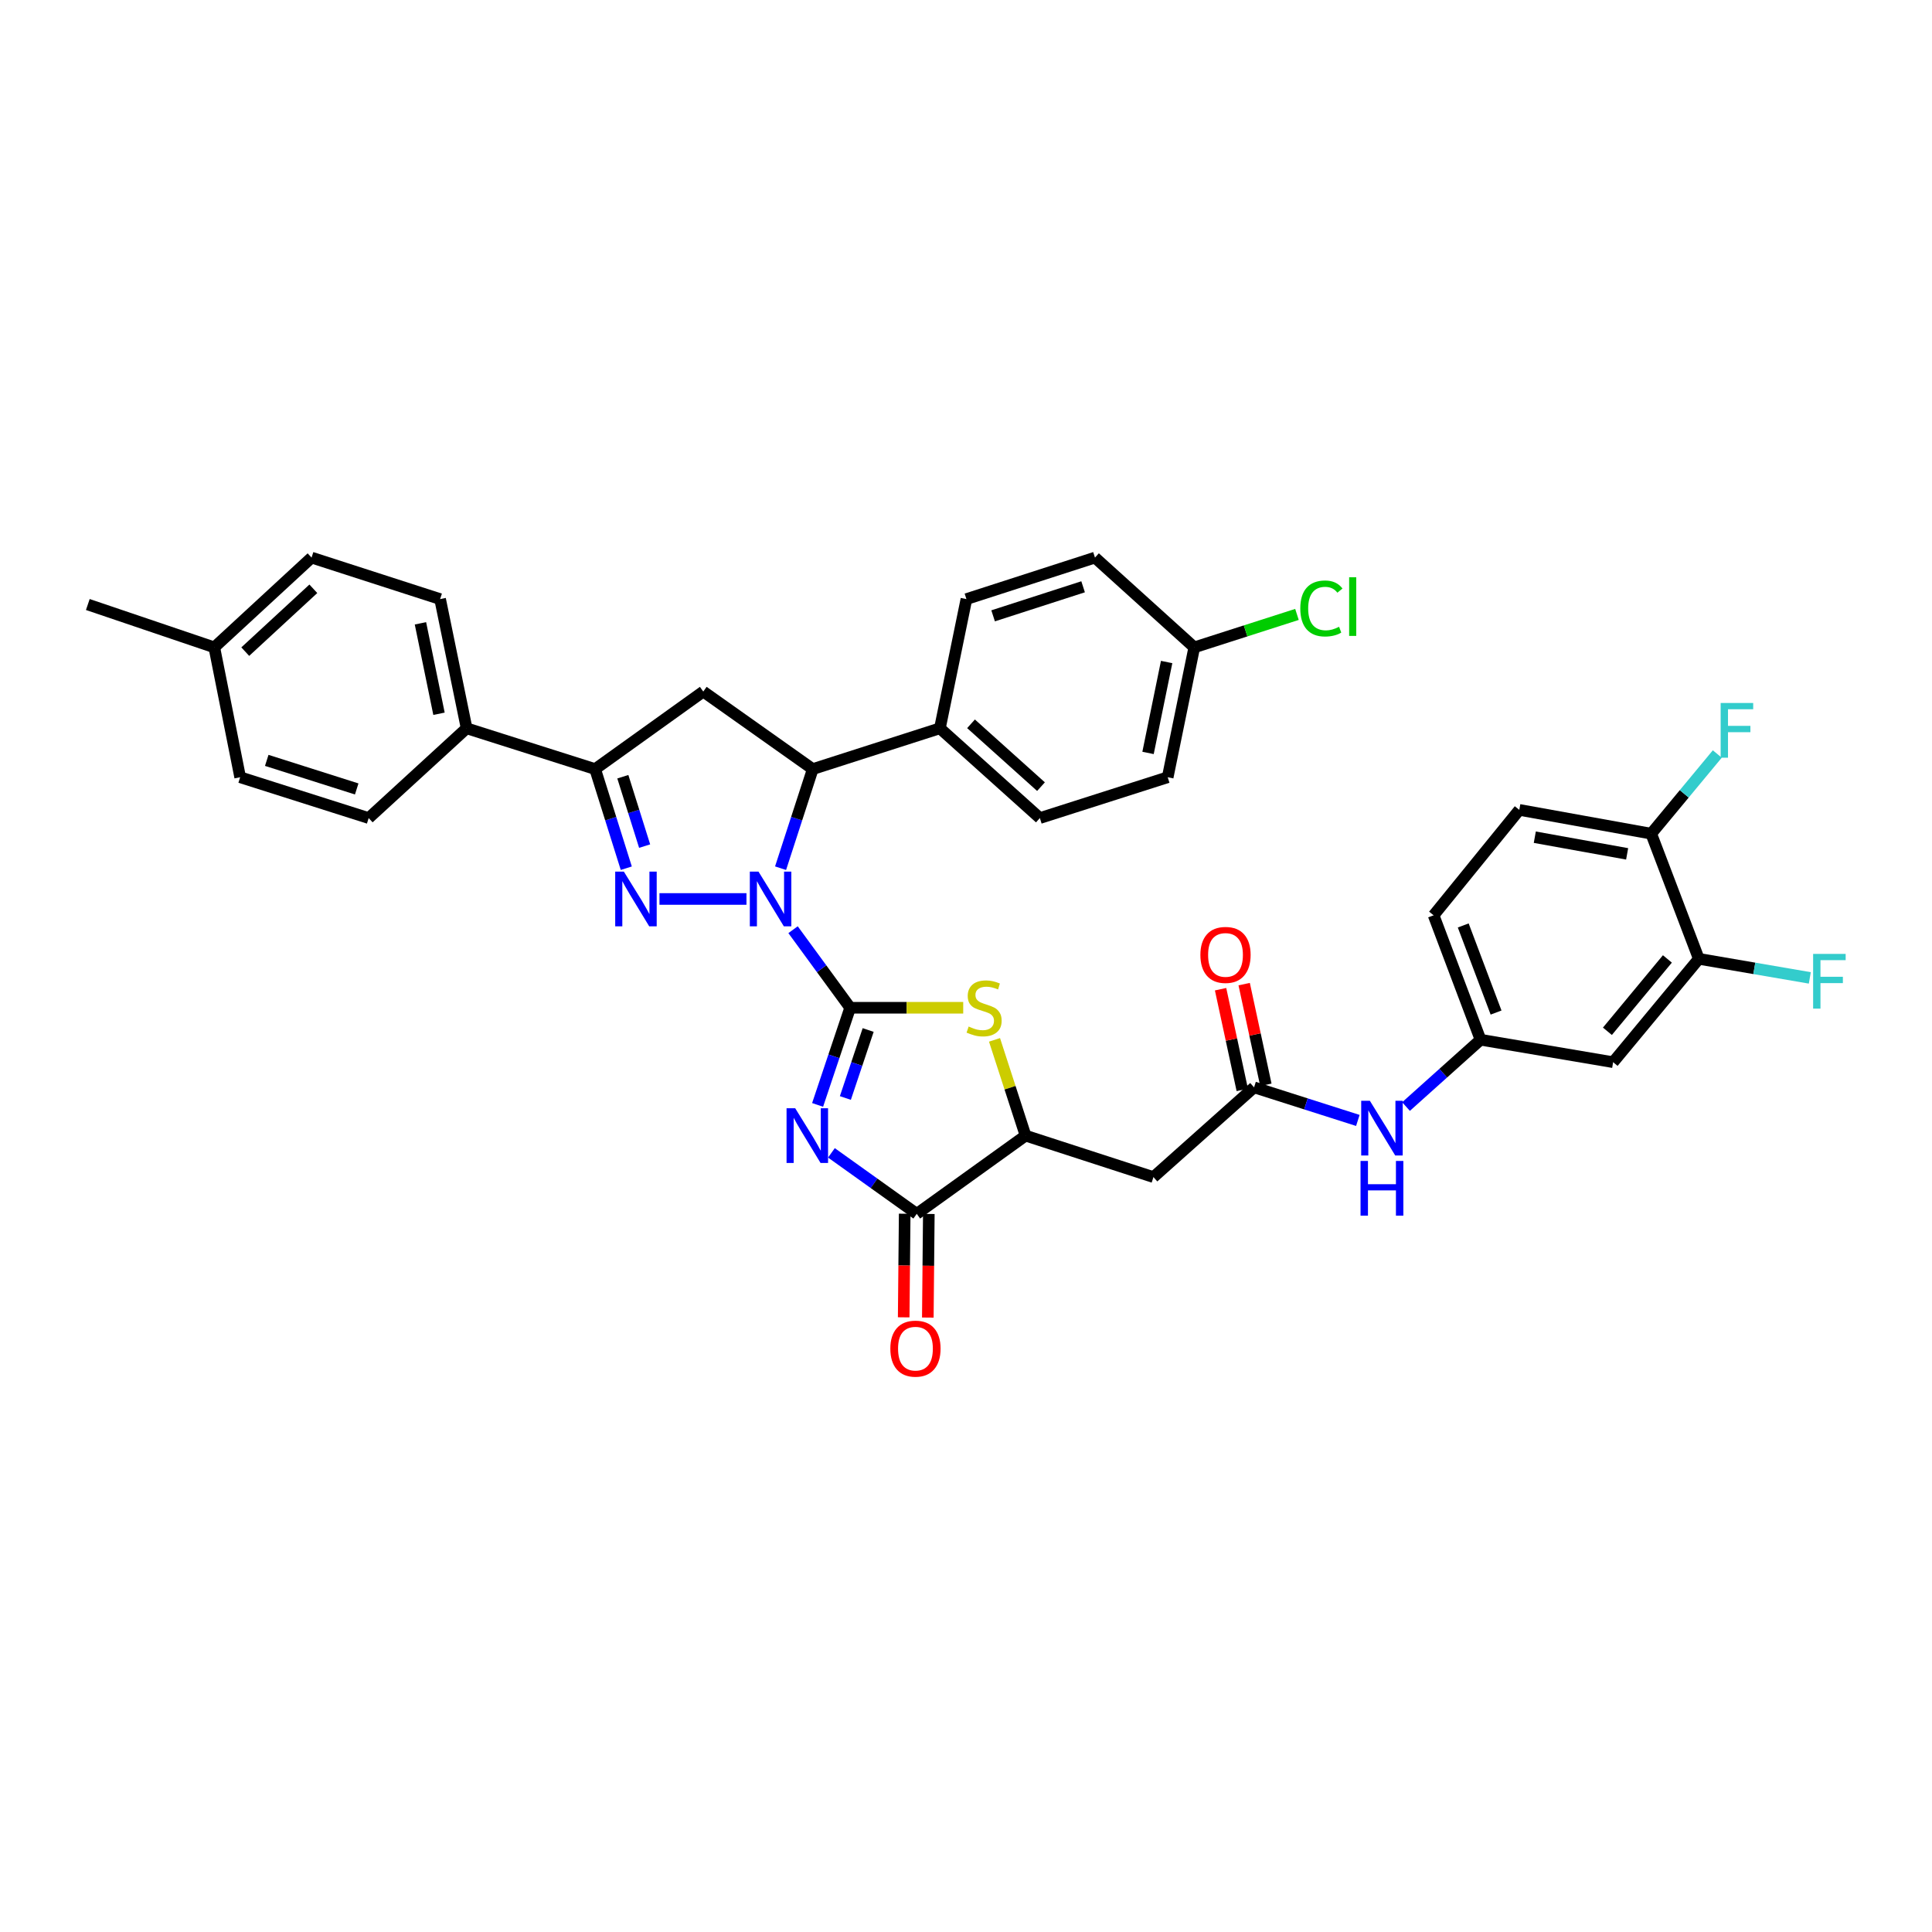 <?xml version='1.0' encoding='iso-8859-1'?>
<svg version='1.1' baseProfile='full'
              xmlns='http://www.w3.org/2000/svg'
                      xmlns:rdkit='http://www.rdkit.org/xml'
                      xmlns:xlink='http://www.w3.org/1999/xlink'
                  xml:space='preserve'
width='1000px' height='1000px' viewBox='0 0 1000 1000'>
<!-- END OF HEADER -->
<rect style='opacity:1.0;fill:#FFFFFF;stroke:none' width='1000' height='1000' x='0' y='0'> </rect>
<path class='bond-0' d='M 440.045,521.616 L 425.265,501.413' style='fill:none;fill-rule:evenodd;stroke:#000000;stroke-width:6px;stroke-linecap:butt;stroke-linejoin:miter;stroke-opacity:1' />
<path class='bond-0' d='M 425.265,501.413 L 410.485,481.211' style='fill:none;fill-rule:evenodd;stroke:#0000FF;stroke-width:6px;stroke-linecap:butt;stroke-linejoin:miter;stroke-opacity:1' />
<path class='bond-1' d='M 440.045,521.616 L 431.619,546.754' style='fill:none;fill-rule:evenodd;stroke:#000000;stroke-width:6px;stroke-linecap:butt;stroke-linejoin:miter;stroke-opacity:1' />
<path class='bond-1' d='M 431.619,546.754 L 423.193,571.893' style='fill:none;fill-rule:evenodd;stroke:#0000FF;stroke-width:6px;stroke-linecap:butt;stroke-linejoin:miter;stroke-opacity:1' />
<path class='bond-1' d='M 449.359,533.127 L 443.461,550.724' style='fill:none;fill-rule:evenodd;stroke:#000000;stroke-width:6px;stroke-linecap:butt;stroke-linejoin:miter;stroke-opacity:1' />
<path class='bond-1' d='M 443.461,550.724 L 437.563,568.321' style='fill:none;fill-rule:evenodd;stroke:#0000FF;stroke-width:6px;stroke-linecap:butt;stroke-linejoin:miter;stroke-opacity:1' />
<path class='bond-3' d='M 440.045,521.616 L 469.301,521.616' style='fill:none;fill-rule:evenodd;stroke:#000000;stroke-width:6px;stroke-linecap:butt;stroke-linejoin:miter;stroke-opacity:1' />
<path class='bond-3' d='M 469.301,521.616 L 498.557,521.616' style='fill:none;fill-rule:evenodd;stroke:#CCCC00;stroke-width:6px;stroke-linecap:butt;stroke-linejoin:miter;stroke-opacity:1' />
<path class='bond-2' d='M 386.367,465.307 L 341.339,465.307' style='fill:none;fill-rule:evenodd;stroke:#0000FF;stroke-width:6px;stroke-linecap:butt;stroke-linejoin:miter;stroke-opacity:1' />
<path class='bond-6' d='M 404.021,449.38 L 412.35,423.728' style='fill:none;fill-rule:evenodd;stroke:#0000FF;stroke-width:6px;stroke-linecap:butt;stroke-linejoin:miter;stroke-opacity:1' />
<path class='bond-6' d='M 412.35,423.728 L 420.679,398.077' style='fill:none;fill-rule:evenodd;stroke:#000000;stroke-width:6px;stroke-linecap:butt;stroke-linejoin:miter;stroke-opacity:1' />
<path class='bond-4' d='M 430.342,596.717 L 452.426,612.498' style='fill:none;fill-rule:evenodd;stroke:#0000FF;stroke-width:6px;stroke-linecap:butt;stroke-linejoin:miter;stroke-opacity:1' />
<path class='bond-4' d='M 452.426,612.498 L 474.51,628.279' style='fill:none;fill-rule:evenodd;stroke:#000000;stroke-width:6px;stroke-linecap:butt;stroke-linejoin:miter;stroke-opacity:1' />
<path class='bond-5' d='M 324.165,449.385 L 316.103,423.731' style='fill:none;fill-rule:evenodd;stroke:#0000FF;stroke-width:6px;stroke-linecap:butt;stroke-linejoin:miter;stroke-opacity:1' />
<path class='bond-5' d='M 316.103,423.731 L 308.041,398.077' style='fill:none;fill-rule:evenodd;stroke:#000000;stroke-width:6px;stroke-linecap:butt;stroke-linejoin:miter;stroke-opacity:1' />
<path class='bond-5' d='M 333.662,437.944 L 328.018,419.986' style='fill:none;fill-rule:evenodd;stroke:#0000FF;stroke-width:6px;stroke-linecap:butt;stroke-linejoin:miter;stroke-opacity:1' />
<path class='bond-5' d='M 328.018,419.986 L 322.375,402.028' style='fill:none;fill-rule:evenodd;stroke:#000000;stroke-width:6px;stroke-linecap:butt;stroke-linejoin:miter;stroke-opacity:1' />
<path class='bond-8' d='M 514.76,538.235 L 522.796,563.017' style='fill:none;fill-rule:evenodd;stroke:#CCCC00;stroke-width:6px;stroke-linecap:butt;stroke-linejoin:miter;stroke-opacity:1' />
<path class='bond-8' d='M 522.796,563.017 L 530.832,587.798' style='fill:none;fill-rule:evenodd;stroke:#000000;stroke-width:6px;stroke-linecap:butt;stroke-linejoin:miter;stroke-opacity:1' />
<path class='bond-17' d='M 468.265,628.219 L 468.006,655.035' style='fill:none;fill-rule:evenodd;stroke:#000000;stroke-width:6px;stroke-linecap:butt;stroke-linejoin:miter;stroke-opacity:1' />
<path class='bond-17' d='M 468.006,655.035 L 467.747,681.85' style='fill:none;fill-rule:evenodd;stroke:#FF0000;stroke-width:6px;stroke-linecap:butt;stroke-linejoin:miter;stroke-opacity:1' />
<path class='bond-17' d='M 480.755,628.34 L 480.496,655.155' style='fill:none;fill-rule:evenodd;stroke:#000000;stroke-width:6px;stroke-linecap:butt;stroke-linejoin:miter;stroke-opacity:1' />
<path class='bond-17' d='M 480.496,655.155 L 480.237,681.971' style='fill:none;fill-rule:evenodd;stroke:#FF0000;stroke-width:6px;stroke-linecap:butt;stroke-linejoin:miter;stroke-opacity:1' />
<path class='bond-36' d='M 474.51,628.279 L 530.832,587.798' style='fill:none;fill-rule:evenodd;stroke:#000000;stroke-width:6px;stroke-linecap:butt;stroke-linejoin:miter;stroke-opacity:1' />
<path class='bond-14' d='M 308.041,398.077 L 241.518,376.962' style='fill:none;fill-rule:evenodd;stroke:#000000;stroke-width:6px;stroke-linecap:butt;stroke-linejoin:miter;stroke-opacity:1' />
<path class='bond-37' d='M 308.041,398.077 L 364.016,357.95' style='fill:none;fill-rule:evenodd;stroke:#000000;stroke-width:6px;stroke-linecap:butt;stroke-linejoin:miter;stroke-opacity:1' />
<path class='bond-7' d='M 420.679,398.077 L 364.016,357.95' style='fill:none;fill-rule:evenodd;stroke:#000000;stroke-width:6px;stroke-linecap:butt;stroke-linejoin:miter;stroke-opacity:1' />
<path class='bond-15' d='M 420.679,398.077 L 486.493,376.962' style='fill:none;fill-rule:evenodd;stroke:#000000;stroke-width:6px;stroke-linecap:butt;stroke-linejoin:miter;stroke-opacity:1' />
<path class='bond-9' d='M 530.832,587.798 L 597.022,609.267' style='fill:none;fill-rule:evenodd;stroke:#000000;stroke-width:6px;stroke-linecap:butt;stroke-linejoin:miter;stroke-opacity:1' />
<path class='bond-10' d='M 597.022,609.267 L 649.105,562.811' style='fill:none;fill-rule:evenodd;stroke:#000000;stroke-width:6px;stroke-linecap:butt;stroke-linejoin:miter;stroke-opacity:1' />
<path class='bond-13' d='M 649.105,562.811 L 675.961,571.373' style='fill:none;fill-rule:evenodd;stroke:#000000;stroke-width:6px;stroke-linecap:butt;stroke-linejoin:miter;stroke-opacity:1' />
<path class='bond-13' d='M 675.961,571.373 L 702.817,579.935' style='fill:none;fill-rule:evenodd;stroke:#0000FF;stroke-width:6px;stroke-linecap:butt;stroke-linejoin:miter;stroke-opacity:1' />
<path class='bond-19' d='M 655.21,561.496 L 649.595,535.438' style='fill:none;fill-rule:evenodd;stroke:#000000;stroke-width:6px;stroke-linecap:butt;stroke-linejoin:miter;stroke-opacity:1' />
<path class='bond-19' d='M 649.595,535.438 L 643.981,509.379' style='fill:none;fill-rule:evenodd;stroke:#FF0000;stroke-width:6px;stroke-linecap:butt;stroke-linejoin:miter;stroke-opacity:1' />
<path class='bond-19' d='M 643,564.127 L 637.386,538.068' style='fill:none;fill-rule:evenodd;stroke:#000000;stroke-width:6px;stroke-linecap:butt;stroke-linejoin:miter;stroke-opacity:1' />
<path class='bond-19' d='M 637.386,538.068 L 631.771,512.01' style='fill:none;fill-rule:evenodd;stroke:#FF0000;stroke-width:6px;stroke-linecap:butt;stroke-linejoin:miter;stroke-opacity:1' />
<path class='bond-11' d='M 879.307,496.289 L 834.954,549.787' style='fill:none;fill-rule:evenodd;stroke:#000000;stroke-width:6px;stroke-linecap:butt;stroke-linejoin:miter;stroke-opacity:1' />
<path class='bond-11' d='M 863.039,496.342 L 831.992,533.791' style='fill:none;fill-rule:evenodd;stroke:#000000;stroke-width:6px;stroke-linecap:butt;stroke-linejoin:miter;stroke-opacity:1' />
<path class='bond-25' d='M 879.307,496.289 L 908.032,501.223' style='fill:none;fill-rule:evenodd;stroke:#000000;stroke-width:6px;stroke-linecap:butt;stroke-linejoin:miter;stroke-opacity:1' />
<path class='bond-25' d='M 908.032,501.223 L 936.757,506.157' style='fill:none;fill-rule:evenodd;stroke:#33CCCC;stroke-width:6px;stroke-linecap:butt;stroke-linejoin:miter;stroke-opacity:1' />
<path class='bond-40' d='M 879.307,496.289 L 854.661,431.515' style='fill:none;fill-rule:evenodd;stroke:#000000;stroke-width:6px;stroke-linecap:butt;stroke-linejoin:miter;stroke-opacity:1' />
<path class='bond-12' d='M 834.954,549.787 L 766.322,538.165' style='fill:none;fill-rule:evenodd;stroke:#000000;stroke-width:6px;stroke-linecap:butt;stroke-linejoin:miter;stroke-opacity:1' />
<path class='bond-16' d='M 727.748,572.748 L 747.035,555.456' style='fill:none;fill-rule:evenodd;stroke:#0000FF;stroke-width:6px;stroke-linecap:butt;stroke-linejoin:miter;stroke-opacity:1' />
<path class='bond-16' d='M 747.035,555.456 L 766.322,538.165' style='fill:none;fill-rule:evenodd;stroke:#000000;stroke-width:6px;stroke-linecap:butt;stroke-linejoin:miter;stroke-opacity:1' />
<path class='bond-20' d='M 241.518,376.962 L 227.8,310.092' style='fill:none;fill-rule:evenodd;stroke:#000000;stroke-width:6px;stroke-linecap:butt;stroke-linejoin:miter;stroke-opacity:1' />
<path class='bond-20' d='M 227.225,369.442 L 217.623,322.633' style='fill:none;fill-rule:evenodd;stroke:#000000;stroke-width:6px;stroke-linecap:butt;stroke-linejoin:miter;stroke-opacity:1' />
<path class='bond-23' d='M 241.518,376.962 L 190.83,423.431' style='fill:none;fill-rule:evenodd;stroke:#000000;stroke-width:6px;stroke-linecap:butt;stroke-linejoin:miter;stroke-opacity:1' />
<path class='bond-21' d='M 486.493,376.962 L 538.229,423.431' style='fill:none;fill-rule:evenodd;stroke:#000000;stroke-width:6px;stroke-linecap:butt;stroke-linejoin:miter;stroke-opacity:1' />
<path class='bond-21' d='M 502.6,374.64 L 538.815,407.169' style='fill:none;fill-rule:evenodd;stroke:#000000;stroke-width:6px;stroke-linecap:butt;stroke-linejoin:miter;stroke-opacity:1' />
<path class='bond-22' d='M 486.493,376.962 L 500.218,310.092' style='fill:none;fill-rule:evenodd;stroke:#000000;stroke-width:6px;stroke-linecap:butt;stroke-linejoin:miter;stroke-opacity:1' />
<path class='bond-26' d='M 766.322,538.165 L 742.036,473.759' style='fill:none;fill-rule:evenodd;stroke:#000000;stroke-width:6px;stroke-linecap:butt;stroke-linejoin:miter;stroke-opacity:1' />
<path class='bond-26' d='M 774.366,524.097 L 757.366,479.013' style='fill:none;fill-rule:evenodd;stroke:#000000;stroke-width:6px;stroke-linecap:butt;stroke-linejoin:miter;stroke-opacity:1' />
<path class='bond-18' d='M 854.661,431.515 L 786.389,419.192' style='fill:none;fill-rule:evenodd;stroke:#000000;stroke-width:6px;stroke-linecap:butt;stroke-linejoin:miter;stroke-opacity:1' />
<path class='bond-18' d='M 842.201,441.958 L 794.411,433.331' style='fill:none;fill-rule:evenodd;stroke:#000000;stroke-width:6px;stroke-linecap:butt;stroke-linejoin:miter;stroke-opacity:1' />
<path class='bond-28' d='M 854.661,431.515 L 871.765,410.892' style='fill:none;fill-rule:evenodd;stroke:#000000;stroke-width:6px;stroke-linecap:butt;stroke-linejoin:miter;stroke-opacity:1' />
<path class='bond-28' d='M 871.765,410.892 L 888.87,390.27' style='fill:none;fill-rule:evenodd;stroke:#33CCCC;stroke-width:6px;stroke-linecap:butt;stroke-linejoin:miter;stroke-opacity:1' />
<path class='bond-31' d='M 227.8,310.092 L 161.264,288.61' style='fill:none;fill-rule:evenodd;stroke:#000000;stroke-width:6px;stroke-linecap:butt;stroke-linejoin:miter;stroke-opacity:1' />
<path class='bond-29' d='M 538.229,423.431 L 604.398,402.303' style='fill:none;fill-rule:evenodd;stroke:#000000;stroke-width:6px;stroke-linecap:butt;stroke-linejoin:miter;stroke-opacity:1' />
<path class='bond-30' d='M 500.218,310.092 L 566.755,288.61' style='fill:none;fill-rule:evenodd;stroke:#000000;stroke-width:6px;stroke-linecap:butt;stroke-linejoin:miter;stroke-opacity:1' />
<path class='bond-30' d='M 514.036,318.756 L 560.612,303.718' style='fill:none;fill-rule:evenodd;stroke:#000000;stroke-width:6px;stroke-linecap:butt;stroke-linejoin:miter;stroke-opacity:1' />
<path class='bond-32' d='M 190.83,423.431 L 124.307,402.303' style='fill:none;fill-rule:evenodd;stroke:#000000;stroke-width:6px;stroke-linecap:butt;stroke-linejoin:miter;stroke-opacity:1' />
<path class='bond-32' d='M 184.632,408.358 L 138.067,393.568' style='fill:none;fill-rule:evenodd;stroke:#000000;stroke-width:6px;stroke-linecap:butt;stroke-linejoin:miter;stroke-opacity:1' />
<path class='bond-24' d='M 786.389,419.192 L 742.036,473.759' style='fill:none;fill-rule:evenodd;stroke:#000000;stroke-width:6px;stroke-linecap:butt;stroke-linejoin:miter;stroke-opacity:1' />
<path class='bond-27' d='M 618.151,335.079 L 566.755,288.61' style='fill:none;fill-rule:evenodd;stroke:#000000;stroke-width:6px;stroke-linecap:butt;stroke-linejoin:miter;stroke-opacity:1' />
<path class='bond-34' d='M 618.151,335.079 L 644.727,326.551' style='fill:none;fill-rule:evenodd;stroke:#000000;stroke-width:6px;stroke-linecap:butt;stroke-linejoin:miter;stroke-opacity:1' />
<path class='bond-34' d='M 644.727,326.551 L 671.304,318.023' style='fill:none;fill-rule:evenodd;stroke:#00CC00;stroke-width:6px;stroke-linecap:butt;stroke-linejoin:miter;stroke-opacity:1' />
<path class='bond-38' d='M 618.151,335.079 L 604.398,402.303' style='fill:none;fill-rule:evenodd;stroke:#000000;stroke-width:6px;stroke-linecap:butt;stroke-linejoin:miter;stroke-opacity:1' />
<path class='bond-38' d='M 603.851,342.659 L 594.224,389.716' style='fill:none;fill-rule:evenodd;stroke:#000000;stroke-width:6px;stroke-linecap:butt;stroke-linejoin:miter;stroke-opacity:1' />
<path class='bond-39' d='M 161.264,288.61 L 110.922,335.079' style='fill:none;fill-rule:evenodd;stroke:#000000;stroke-width:6px;stroke-linecap:butt;stroke-linejoin:miter;stroke-opacity:1' />
<path class='bond-39' d='M 162.184,304.758 L 126.945,337.286' style='fill:none;fill-rule:evenodd;stroke:#000000;stroke-width:6px;stroke-linecap:butt;stroke-linejoin:miter;stroke-opacity:1' />
<path class='bond-33' d='M 124.307,402.303 L 110.922,335.079' style='fill:none;fill-rule:evenodd;stroke:#000000;stroke-width:6px;stroke-linecap:butt;stroke-linejoin:miter;stroke-opacity:1' />
<path class='bond-35' d='M 110.922,335.079 L 45.455,312.896' style='fill:none;fill-rule:evenodd;stroke:#000000;stroke-width:6px;stroke-linecap:butt;stroke-linejoin:miter;stroke-opacity:1' />
<path  class='atom-1' d='M 392.589 451.147
L 401.869 466.147
Q 402.789 467.627, 404.269 470.307
Q 405.749 472.987, 405.829 473.147
L 405.829 451.147
L 409.589 451.147
L 409.589 479.467
L 405.709 479.467
L 395.749 463.067
Q 394.589 461.147, 393.349 458.947
Q 392.149 456.747, 391.789 456.067
L 391.789 479.467
L 388.109 479.467
L 388.109 451.147
L 392.589 451.147
' fill='#0000FF'/>
<path  class='atom-2' d='M 411.601 573.638
L 420.881 588.638
Q 421.801 590.118, 423.281 592.798
Q 424.761 595.478, 424.841 595.638
L 424.841 573.638
L 428.601 573.638
L 428.601 601.958
L 424.721 601.958
L 414.761 585.558
Q 413.601 583.638, 412.361 581.438
Q 411.161 579.238, 410.801 578.558
L 410.801 601.958
L 407.121 601.958
L 407.121 573.638
L 411.601 573.638
' fill='#0000FF'/>
<path  class='atom-3' d='M 322.909 451.147
L 332.189 466.147
Q 333.109 467.627, 334.589 470.307
Q 336.069 472.987, 336.149 473.147
L 336.149 451.147
L 339.909 451.147
L 339.909 479.467
L 336.029 479.467
L 326.069 463.067
Q 324.909 461.147, 323.669 458.947
Q 322.469 456.747, 322.109 456.067
L 322.109 479.467
L 318.429 479.467
L 318.429 451.147
L 322.909 451.147
' fill='#0000FF'/>
<path  class='atom-4' d='M 501.371 531.336
Q 501.691 531.456, 503.011 532.016
Q 504.331 532.576, 505.771 532.936
Q 507.251 533.256, 508.691 533.256
Q 511.371 533.256, 512.931 531.976
Q 514.491 530.656, 514.491 528.376
Q 514.491 526.816, 513.691 525.856
Q 512.931 524.896, 511.731 524.376
Q 510.531 523.856, 508.531 523.256
Q 506.011 522.496, 504.491 521.776
Q 503.011 521.056, 501.931 519.536
Q 500.891 518.016, 500.891 515.456
Q 500.891 511.896, 503.291 509.696
Q 505.731 507.496, 510.531 507.496
Q 513.811 507.496, 517.531 509.056
L 516.611 512.136
Q 513.211 510.736, 510.651 510.736
Q 507.891 510.736, 506.371 511.896
Q 504.851 513.016, 504.891 514.976
Q 504.891 516.496, 505.651 517.416
Q 506.451 518.336, 507.571 518.856
Q 508.731 519.376, 510.651 519.976
Q 513.211 520.776, 514.731 521.576
Q 516.251 522.376, 517.331 524.016
Q 518.451 525.616, 518.451 528.376
Q 518.451 532.296, 515.811 534.416
Q 513.211 536.496, 508.851 536.496
Q 506.331 536.496, 504.411 535.936
Q 502.531 535.416, 500.291 534.496
L 501.371 531.336
' fill='#CCCC00'/>
<path  class='atom-14' d='M 709.034 569.752
L 718.314 584.752
Q 719.234 586.232, 720.714 588.912
Q 722.194 591.592, 722.274 591.752
L 722.274 569.752
L 726.034 569.752
L 726.034 598.072
L 722.154 598.072
L 712.194 581.672
Q 711.034 579.752, 709.794 577.552
Q 708.594 575.352, 708.234 574.672
L 708.234 598.072
L 704.554 598.072
L 704.554 569.752
L 709.034 569.752
' fill='#0000FF'/>
<path  class='atom-14' d='M 704.214 600.904
L 708.054 600.904
L 708.054 612.944
L 722.534 612.944
L 722.534 600.904
L 726.374 600.904
L 726.374 629.224
L 722.534 629.224
L 722.534 616.144
L 708.054 616.144
L 708.054 629.224
L 704.214 629.224
L 704.214 600.904
' fill='#0000FF'/>
<path  class='atom-18' d='M 460.837 698.053
Q 460.837 691.253, 464.197 687.453
Q 467.557 683.653, 473.837 683.653
Q 480.117 683.653, 483.477 687.453
Q 486.837 691.253, 486.837 698.053
Q 486.837 704.933, 483.437 708.853
Q 480.037 712.733, 473.837 712.733
Q 467.597 712.733, 464.197 708.853
Q 460.837 704.973, 460.837 698.053
M 473.837 709.533
Q 478.157 709.533, 480.477 706.653
Q 482.837 703.733, 482.837 698.053
Q 482.837 692.493, 480.477 689.693
Q 478.157 686.853, 473.837 686.853
Q 469.517 686.853, 467.157 689.653
Q 464.837 692.453, 464.837 698.053
Q 464.837 703.773, 467.157 706.653
Q 469.517 709.533, 473.837 709.533
' fill='#FF0000'/>
<path  class='atom-20' d='M 621.318 494.26
Q 621.318 487.46, 624.678 483.66
Q 628.038 479.86, 634.318 479.86
Q 640.598 479.86, 643.958 483.66
Q 647.318 487.46, 647.318 494.26
Q 647.318 501.14, 643.918 505.06
Q 640.518 508.94, 634.318 508.94
Q 628.078 508.94, 624.678 505.06
Q 621.318 501.18, 621.318 494.26
M 634.318 505.74
Q 638.638 505.74, 640.958 502.86
Q 643.318 499.94, 643.318 494.26
Q 643.318 488.7, 640.958 485.9
Q 638.638 483.06, 634.318 483.06
Q 629.998 483.06, 627.638 485.86
Q 625.318 488.66, 625.318 494.26
Q 625.318 499.98, 627.638 502.86
Q 629.998 505.74, 634.318 505.74
' fill='#FF0000'/>
<path  class='atom-26' d='M 938.471 493.738
L 955.311 493.738
L 955.311 496.978
L 942.271 496.978
L 942.271 505.578
L 953.871 505.578
L 953.871 508.858
L 942.271 508.858
L 942.271 522.058
L 938.471 522.058
L 938.471 493.738
' fill='#33CCCC'/>
<path  class='atom-29' d='M 890.607 363.864
L 907.447 363.864
L 907.447 367.104
L 894.407 367.104
L 894.407 375.704
L 906.007 375.704
L 906.007 378.984
L 894.407 378.984
L 894.407 392.184
L 890.607 392.184
L 890.607 363.864
' fill='#33CCCC'/>
<path  class='atom-35' d='M 673.032 314.944
Q 673.032 307.904, 676.312 304.224
Q 679.632 300.504, 685.912 300.504
Q 691.752 300.504, 694.872 304.624
L 692.232 306.784
Q 689.952 303.784, 685.912 303.784
Q 681.632 303.784, 679.352 306.664
Q 677.112 309.504, 677.112 314.944
Q 677.112 320.544, 679.432 323.424
Q 681.792 326.304, 686.352 326.304
Q 689.472 326.304, 693.112 324.424
L 694.232 327.424
Q 692.752 328.384, 690.512 328.944
Q 688.272 329.504, 685.792 329.504
Q 679.632 329.504, 676.312 325.744
Q 673.032 321.984, 673.032 314.944
' fill='#00CC00'/>
<path  class='atom-35' d='M 698.312 298.784
L 701.992 298.784
L 701.992 329.144
L 698.312 329.144
L 698.312 298.784
' fill='#00CC00'/>
</svg>
